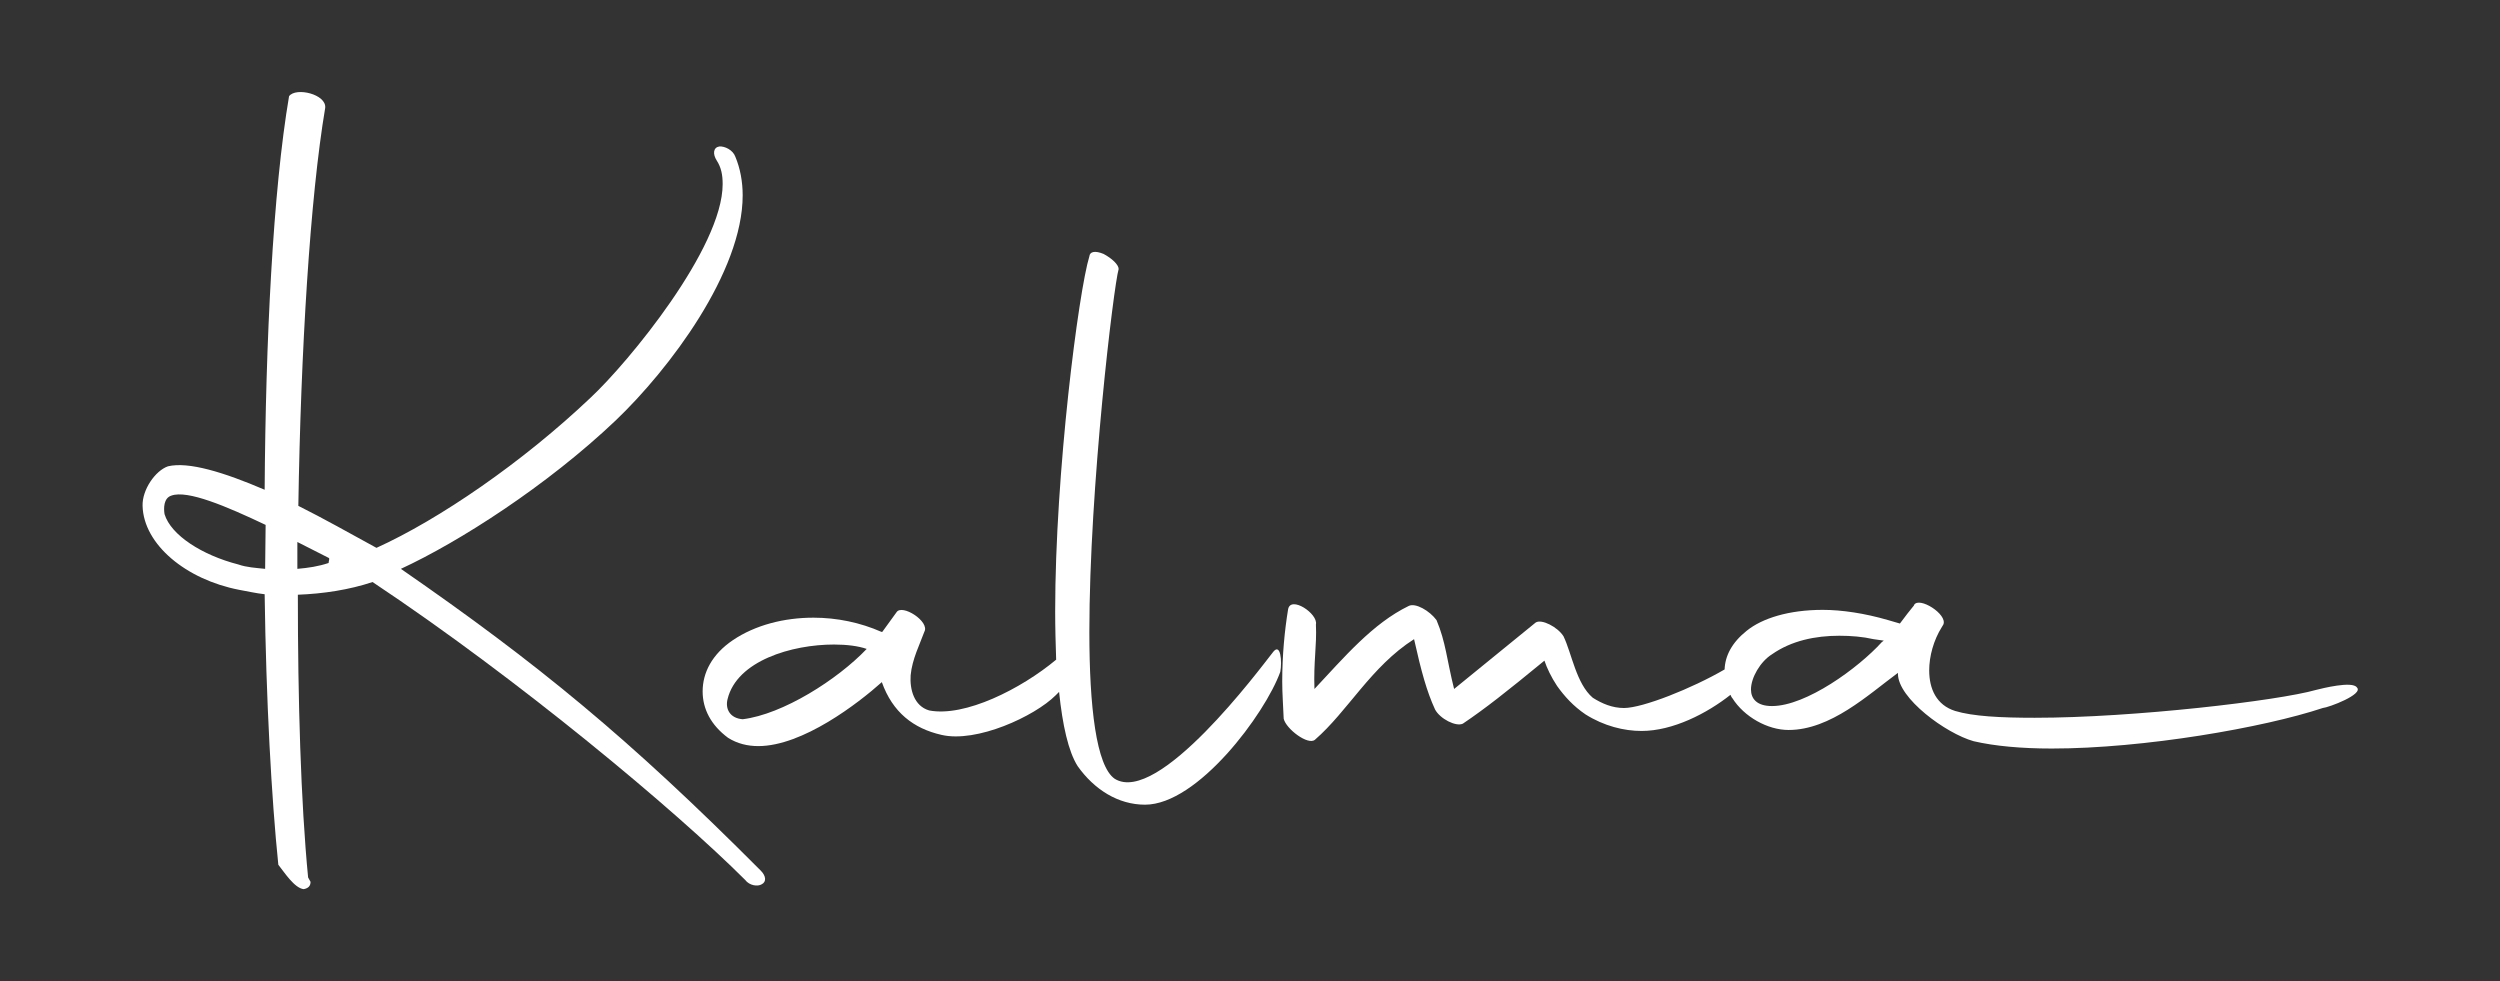 <svg xmlns="http://www.w3.org/2000/svg" xmlns:xlink="http://www.w3.org/1999/xlink" id="Capa_1" x="0px" y="0px" viewBox="0 0 512 201" style="enable-background:new 0 0 512 201;" xml:space="preserve"><rect x="0" y="0" width="512" height="201" fill="#333333" stroke="none"/><style type="text/css">	.st0{fill:#FFFFFF;}</style><g>	<path class="st0" d="M82.1,116.5c11.9-5.5,29.9-17,44-30.4c11-10.5,26-30.4,26-46.1c0-2.8-0.5-5.5-1.5-7.9  c-0.5-1.4-2.2-2.2-3.3-2.1c-1.2,0.2-1.4,1.5-0.5,2.9s1.2,2.9,1.2,4.8c0,13.1-19.3,36.5-27,43.7c-14,13.3-31.1,25-43.9,30.8  c-5.3-2.9-10.8-6-16-8.6c0.5-31.8,2.4-63.1,5.5-81.5c0.3-2.8-6-4.3-7.4-2.4c-3.3,19.4-4.8,50.2-5,80.6c-8.4-3.6-15.6-5.8-19.8-4.8  c-2.6,0.9-5.3,4.8-5.2,8.1c0.2,7.9,8.9,15.1,19.8,17.2c1.7,0.3,3.4,0.7,5.2,0.9c0.3,21.7,1.4,41.8,2.8,55.4c1.2,1.5,3.3,4.8,5.2,5  c1-0.2,1.4-0.7,1.4-1.5l-0.5-0.9c-1.5-15.5-2.1-36.3-2.1-57.9c5.2-0.2,10.5-1,15.3-2.6c29.9,19.9,62.1,46.8,76.3,61  c0.9,1.2,2.6,1.4,3.4,0.9c1-0.5,0.9-1.7-0.2-2.8C128.7,151.1,110,135.8,82.1,116.5z M54.3,116.5c-1.9-0.2-3.8-0.3-5.5-0.9  c-7.4-1.9-13.8-6-15.1-10.3c-0.2-1.2-0.2-3.3,1.4-3.8c3.3-1.2,11.3,2.2,19.3,6L54.3,116.5L54.3,116.5z M67.3,115.3  c-2.1,0.7-4.1,1-6.4,1.2V111l6.5,3.3C67.5,114.6,67.3,114.9,67.3,115.3z"></path>	<path class="st0" d="M260.6,133.7c-2.6,3.3-23.4,31.3-32.3,25.8c-3.8-2.6-5.2-14.8-5.2-30.1c0-29.7,5-71,6-74.3  c0-0.9-1.4-2.2-3.1-3.1c-1.7-0.7-2.8-0.5-2.9,0.5c-2.2,7.2-7,44.2-7,72.7c0,3.4,0.1,6.8,0.2,9.9c-7.2,6-18.7,11.8-26,10.4  c-3.1-0.9-4-4.3-3.8-7.2c0.3-3.3,1.9-6.4,2.8-8.9c1.2-2.1-4.6-5.8-5.7-4l-2.9,4h-0.2c-4.3-1.9-9.1-2.9-13.9-2.9  c-6,0-11.9,1.5-16.5,4.6c-4.3,2.9-6.2,6.7-6.2,10.5c0,3.6,1.7,6.9,5.2,9.5c1.9,1.2,4,1.7,6.2,1.7c9.1,0,20.5-8.8,25.3-13.1  c2.2,6.2,6.5,9.5,12.2,10.8c7.2,1.7,19.1-3.8,23.4-8.1c0.2-0.2,0.5-0.5,0.7-0.7c0.7,6.8,1.9,12.2,3.8,15.2  c3.4,4.8,8.3,7.9,13.8,7.9c10.8,0,24.6-18.6,27.7-27.2C262.6,135.6,262.3,131.3,260.6,133.7z M152.1,147.3  c-2.6-0.2-3.6-2.1-3.1-4.1c1.9-7.9,13.2-11.2,21.8-11.2c2.6,0,5,0.3,6.7,0.9C171.5,139.2,160.3,146.3,152.1,147.3z"></path>	<path class="st0" d="M482.7,140.8c-0.9-1.4-7.2,0.2-8.4,0.5c-7.7,2.2-37.3,5.7-57.6,5.7c-7,0-12.7-0.3-16.3-1.4  c-3.8-1.2-5.3-4.5-5.3-8.3c0-2.9,0.9-6.2,2.6-8.9l0.3-0.5c0.9-2.1-5-5.8-6-4c0,0.2-0.3,0.3-2.9,3.8l-2.4-0.7  c-4.8-1.4-9.5-2.1-13.4-2.1c-6.9,0-12.4,1.7-15.6,4.3c-3,2.4-4.4,5.1-4.5,7.9c-6.7,3.9-16.8,7.9-20.6,7.9c-2.4,0-4.5-0.9-6.4-2.1  c-3.4-2.9-4.3-9.1-6-12.6c-1.2-1.9-4.5-3.6-5.7-2.8l-16.7,13.6c-1.5-6-1.7-9.6-3.6-14.1c-1.4-1.9-4.3-3.6-5.7-2.9  c-7.4,3.6-13.2,10.5-19.3,17c-0.2-5.7,0.5-8.8,0.3-13.2c0.5-2.2-5.2-6-5.7-3.1c-0.7,4.3-1.2,9.3-1.2,14.8c0,2.4,0.2,5,0.3,7.6  c0.5,2.1,5,5.5,6.4,4.3c6.7-5.8,11.5-15,20.3-20.6c1.5,6.7,2.6,10.7,4.3,14.4c1,1.9,4.3,3.6,5.7,2.9c4.6-3.1,8.9-6.5,16.7-12.9  c0.5,1.5,1.4,3.4,2.6,5.2c1.5,2.1,3.3,4.1,5.8,5.8c3.8,2.4,7.9,3.4,11.5,3.4c6.4,0,13.4-3.6,18.2-7.4c0.1,0.2,0.2,0.5,0.4,0.7  c2.4,3.8,7.2,6.5,11.5,6.5c8.6,0,16.3-7.2,22.4-11.7v0.2c0,5,9.8,12.2,15.5,13.8c4.3,1,9.8,1.5,16,1.5c18.9,0,43.5-4.3,55.5-8.3  C476.9,144.9,484.1,142.2,482.7,140.8z M385.4,131.5c-4.8,5.3-15.5,13.1-22.5,13.1c-3.1,0-4.3-1.5-4.3-3.4c0-2.4,1.9-5.7,4.3-7.2  c4-2.8,8.9-3.8,13.8-3.8c2.4,0,4.8,0.2,7,0.7l2.1,0.3L385.4,131.5z"></path></g></svg>